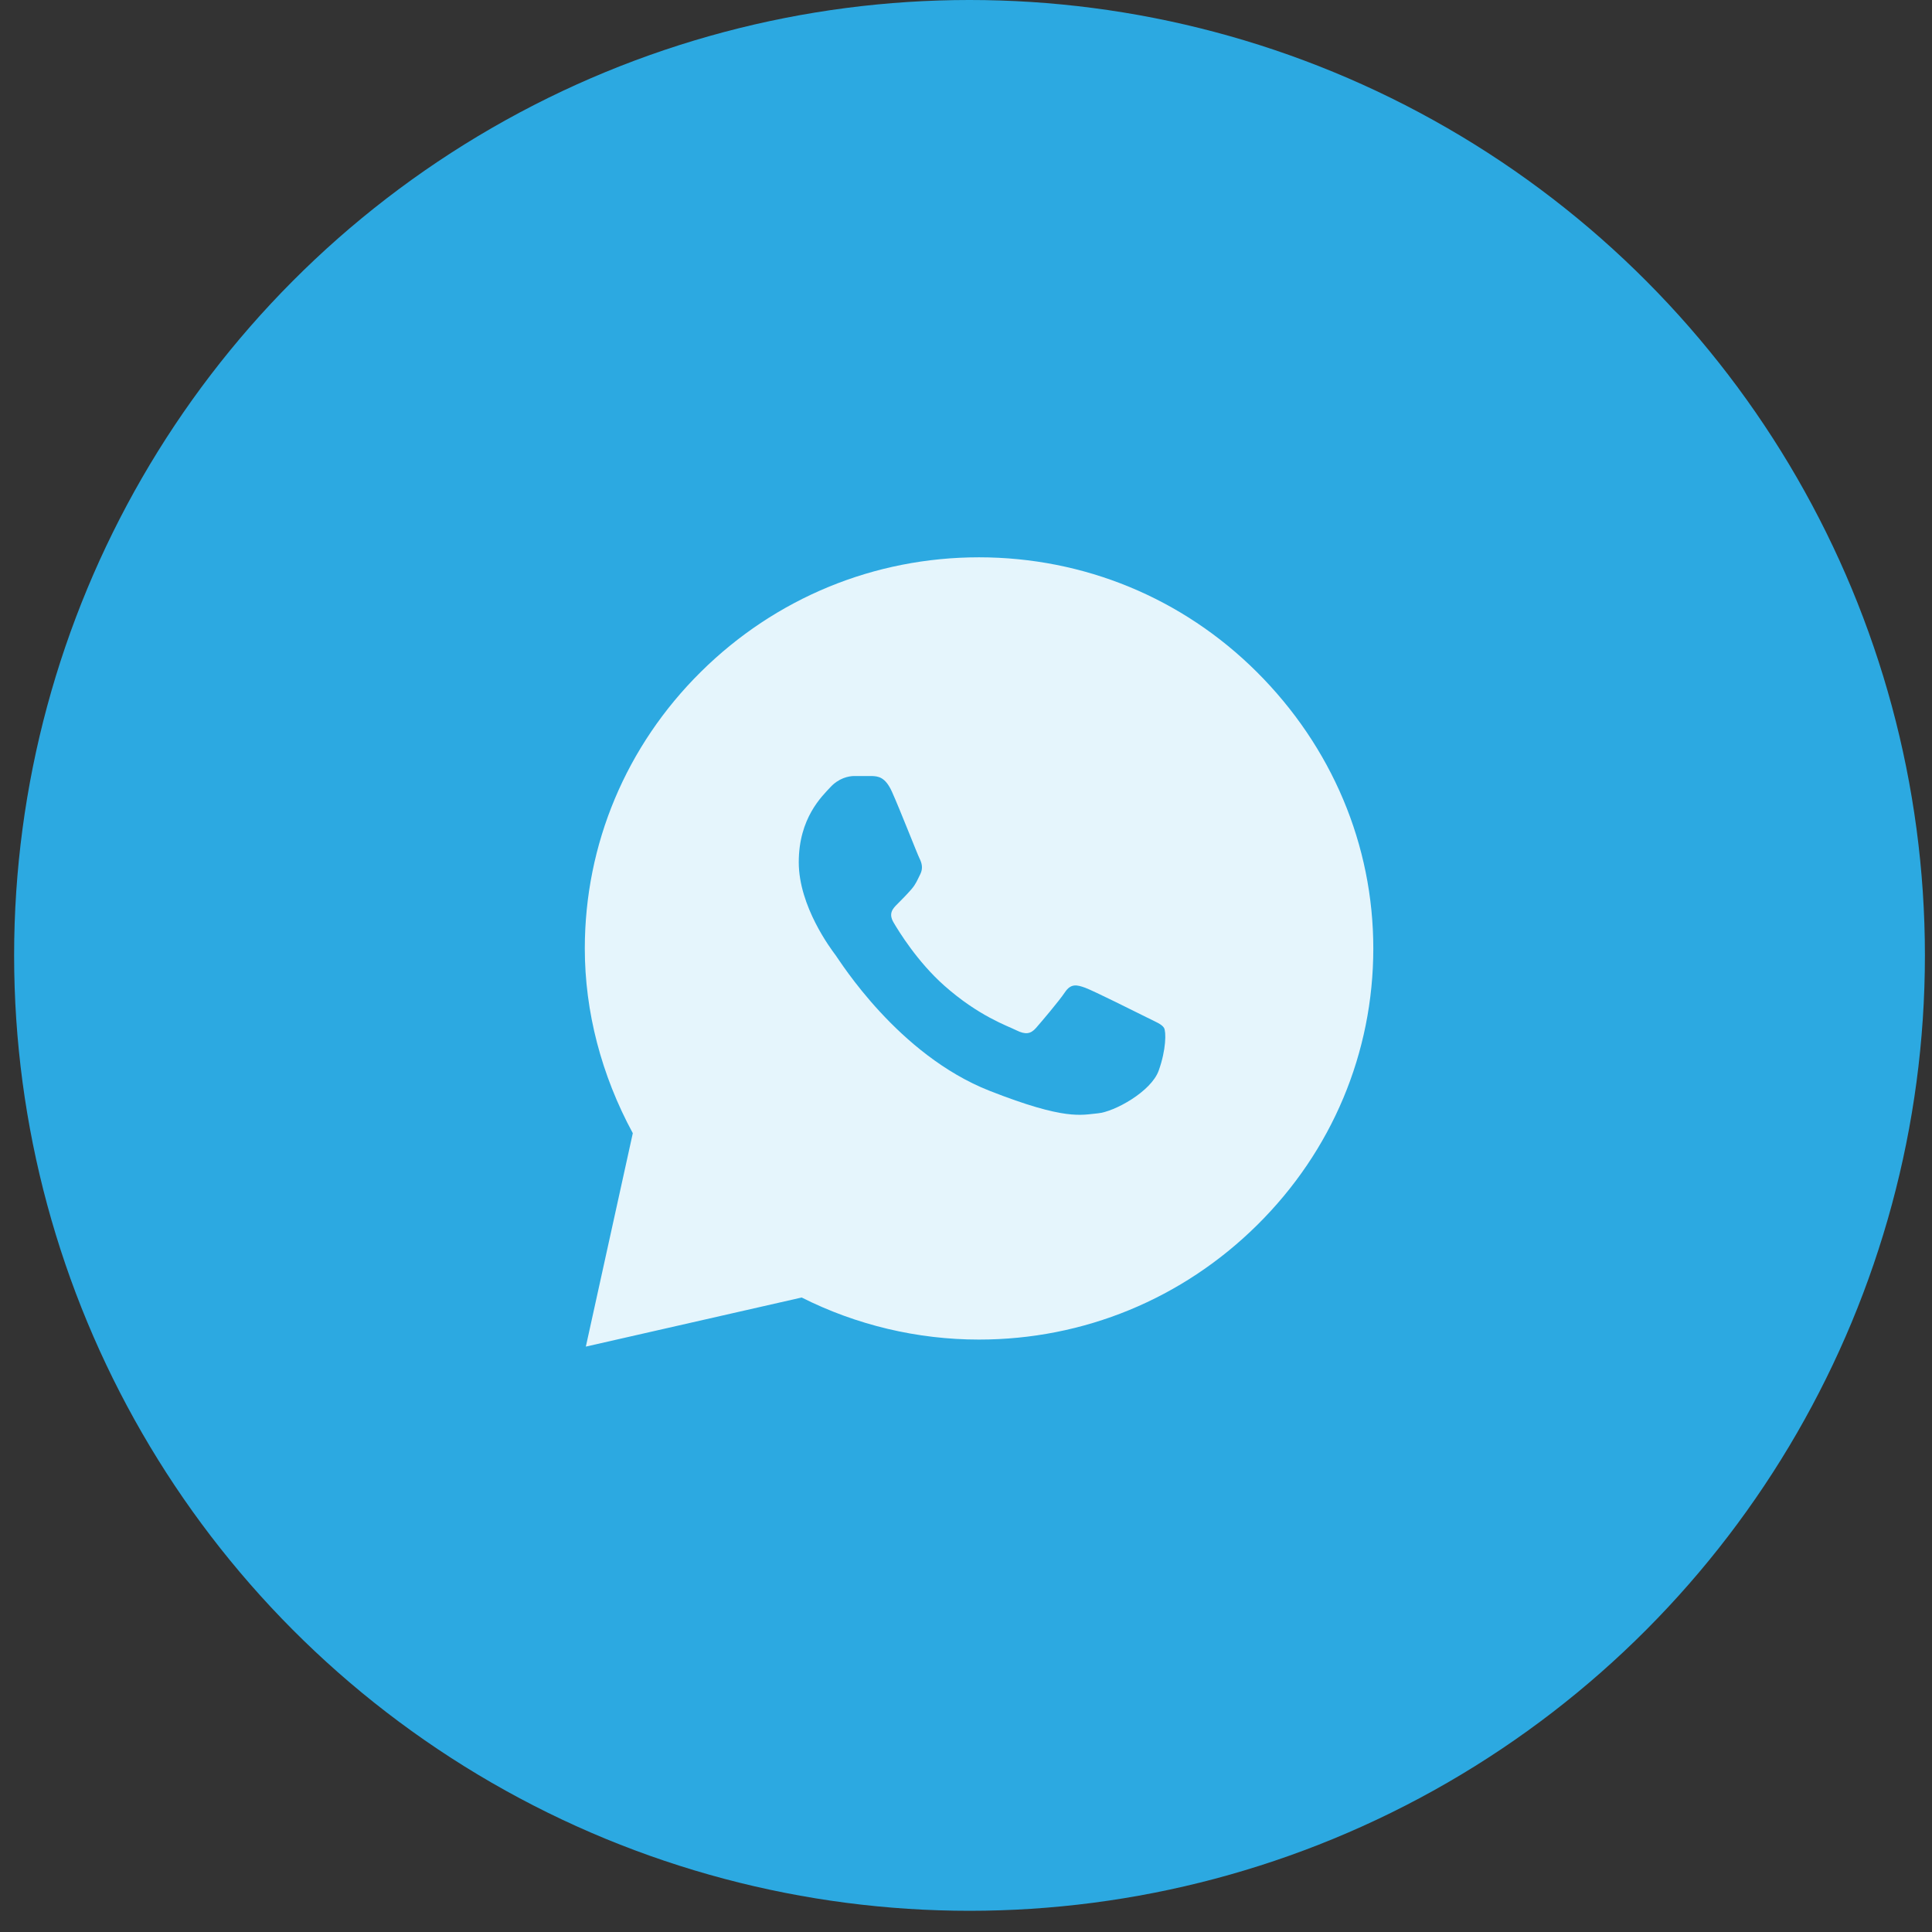 <?xml version="1.0" encoding="UTF-8"?> <svg xmlns="http://www.w3.org/2000/svg" width="39" height="39" viewBox="0 0 39 39" fill="none"><rect x="0" y="0" width="39" height="39" fill="#333333" stroke="none"/> <circle cx="19.571" cy="19.286" r="19.286" fill="#2CA9E1"></circle> <circle cx="19.773" cy="19.216" r="7.189" fill="#E5F5FC"></circle> <path d="M25.37 13.564C23.873 12.073 21.882 11.251 19.763 11.25C17.649 11.25 15.654 12.071 14.148 13.562C12.639 15.055 11.807 17.04 11.805 19.142V19.145V19.146C11.805 20.419 12.139 21.703 12.774 22.875L11.826 27.183L16.183 26.192C17.287 26.748 18.518 27.041 19.76 27.041H19.763C21.877 27.041 23.871 26.22 25.378 24.729C26.889 23.235 27.721 21.253 27.722 19.149C27.723 17.059 26.887 15.076 25.37 13.564ZM19.763 25.798H19.76C18.645 25.797 17.54 25.517 16.565 24.988L16.359 24.876L13.462 25.535L14.091 22.675L13.97 22.466C13.367 21.426 13.048 20.278 13.048 19.145C13.05 15.479 16.062 12.493 19.763 12.493C21.55 12.494 23.23 13.187 24.492 14.445C25.773 15.721 26.479 17.392 26.478 19.148C26.477 22.815 23.464 25.798 19.763 25.798Z" fill="#E5F5FC"></path> <path d="M17.596 15.665H17.247C17.125 15.665 16.928 15.71 16.761 15.892C16.594 16.073 16.124 16.512 16.124 17.405C16.124 18.297 16.776 19.16 16.867 19.281C16.958 19.402 18.127 21.293 19.977 22.02C21.515 22.624 21.828 22.504 22.162 22.474C22.495 22.444 23.239 22.035 23.39 21.611C23.542 21.188 23.542 20.825 23.497 20.749C23.451 20.673 23.329 20.628 23.148 20.537C22.965 20.446 22.073 20 21.906 19.939C21.739 19.879 21.618 19.849 21.497 20.03C21.375 20.212 21.018 20.631 20.912 20.752C20.805 20.874 20.699 20.889 20.517 20.798C20.335 20.707 19.755 20.512 19.059 19.894C18.518 19.413 18.142 18.8 18.036 18.618C17.93 18.436 18.025 18.338 18.116 18.248C18.198 18.166 18.308 18.055 18.399 17.95C18.49 17.844 18.516 17.768 18.577 17.647C18.638 17.526 18.607 17.42 18.562 17.329C18.516 17.238 18.167 16.341 18.005 15.982H18.005C17.869 15.68 17.725 15.67 17.596 15.665Z" fill="#2CA9E1"></path> <path d="M13.923 23.009L16.893 24.914L12.757 26.339L13.923 23.009Z" fill="#E5F5FC"></path> </svg> 